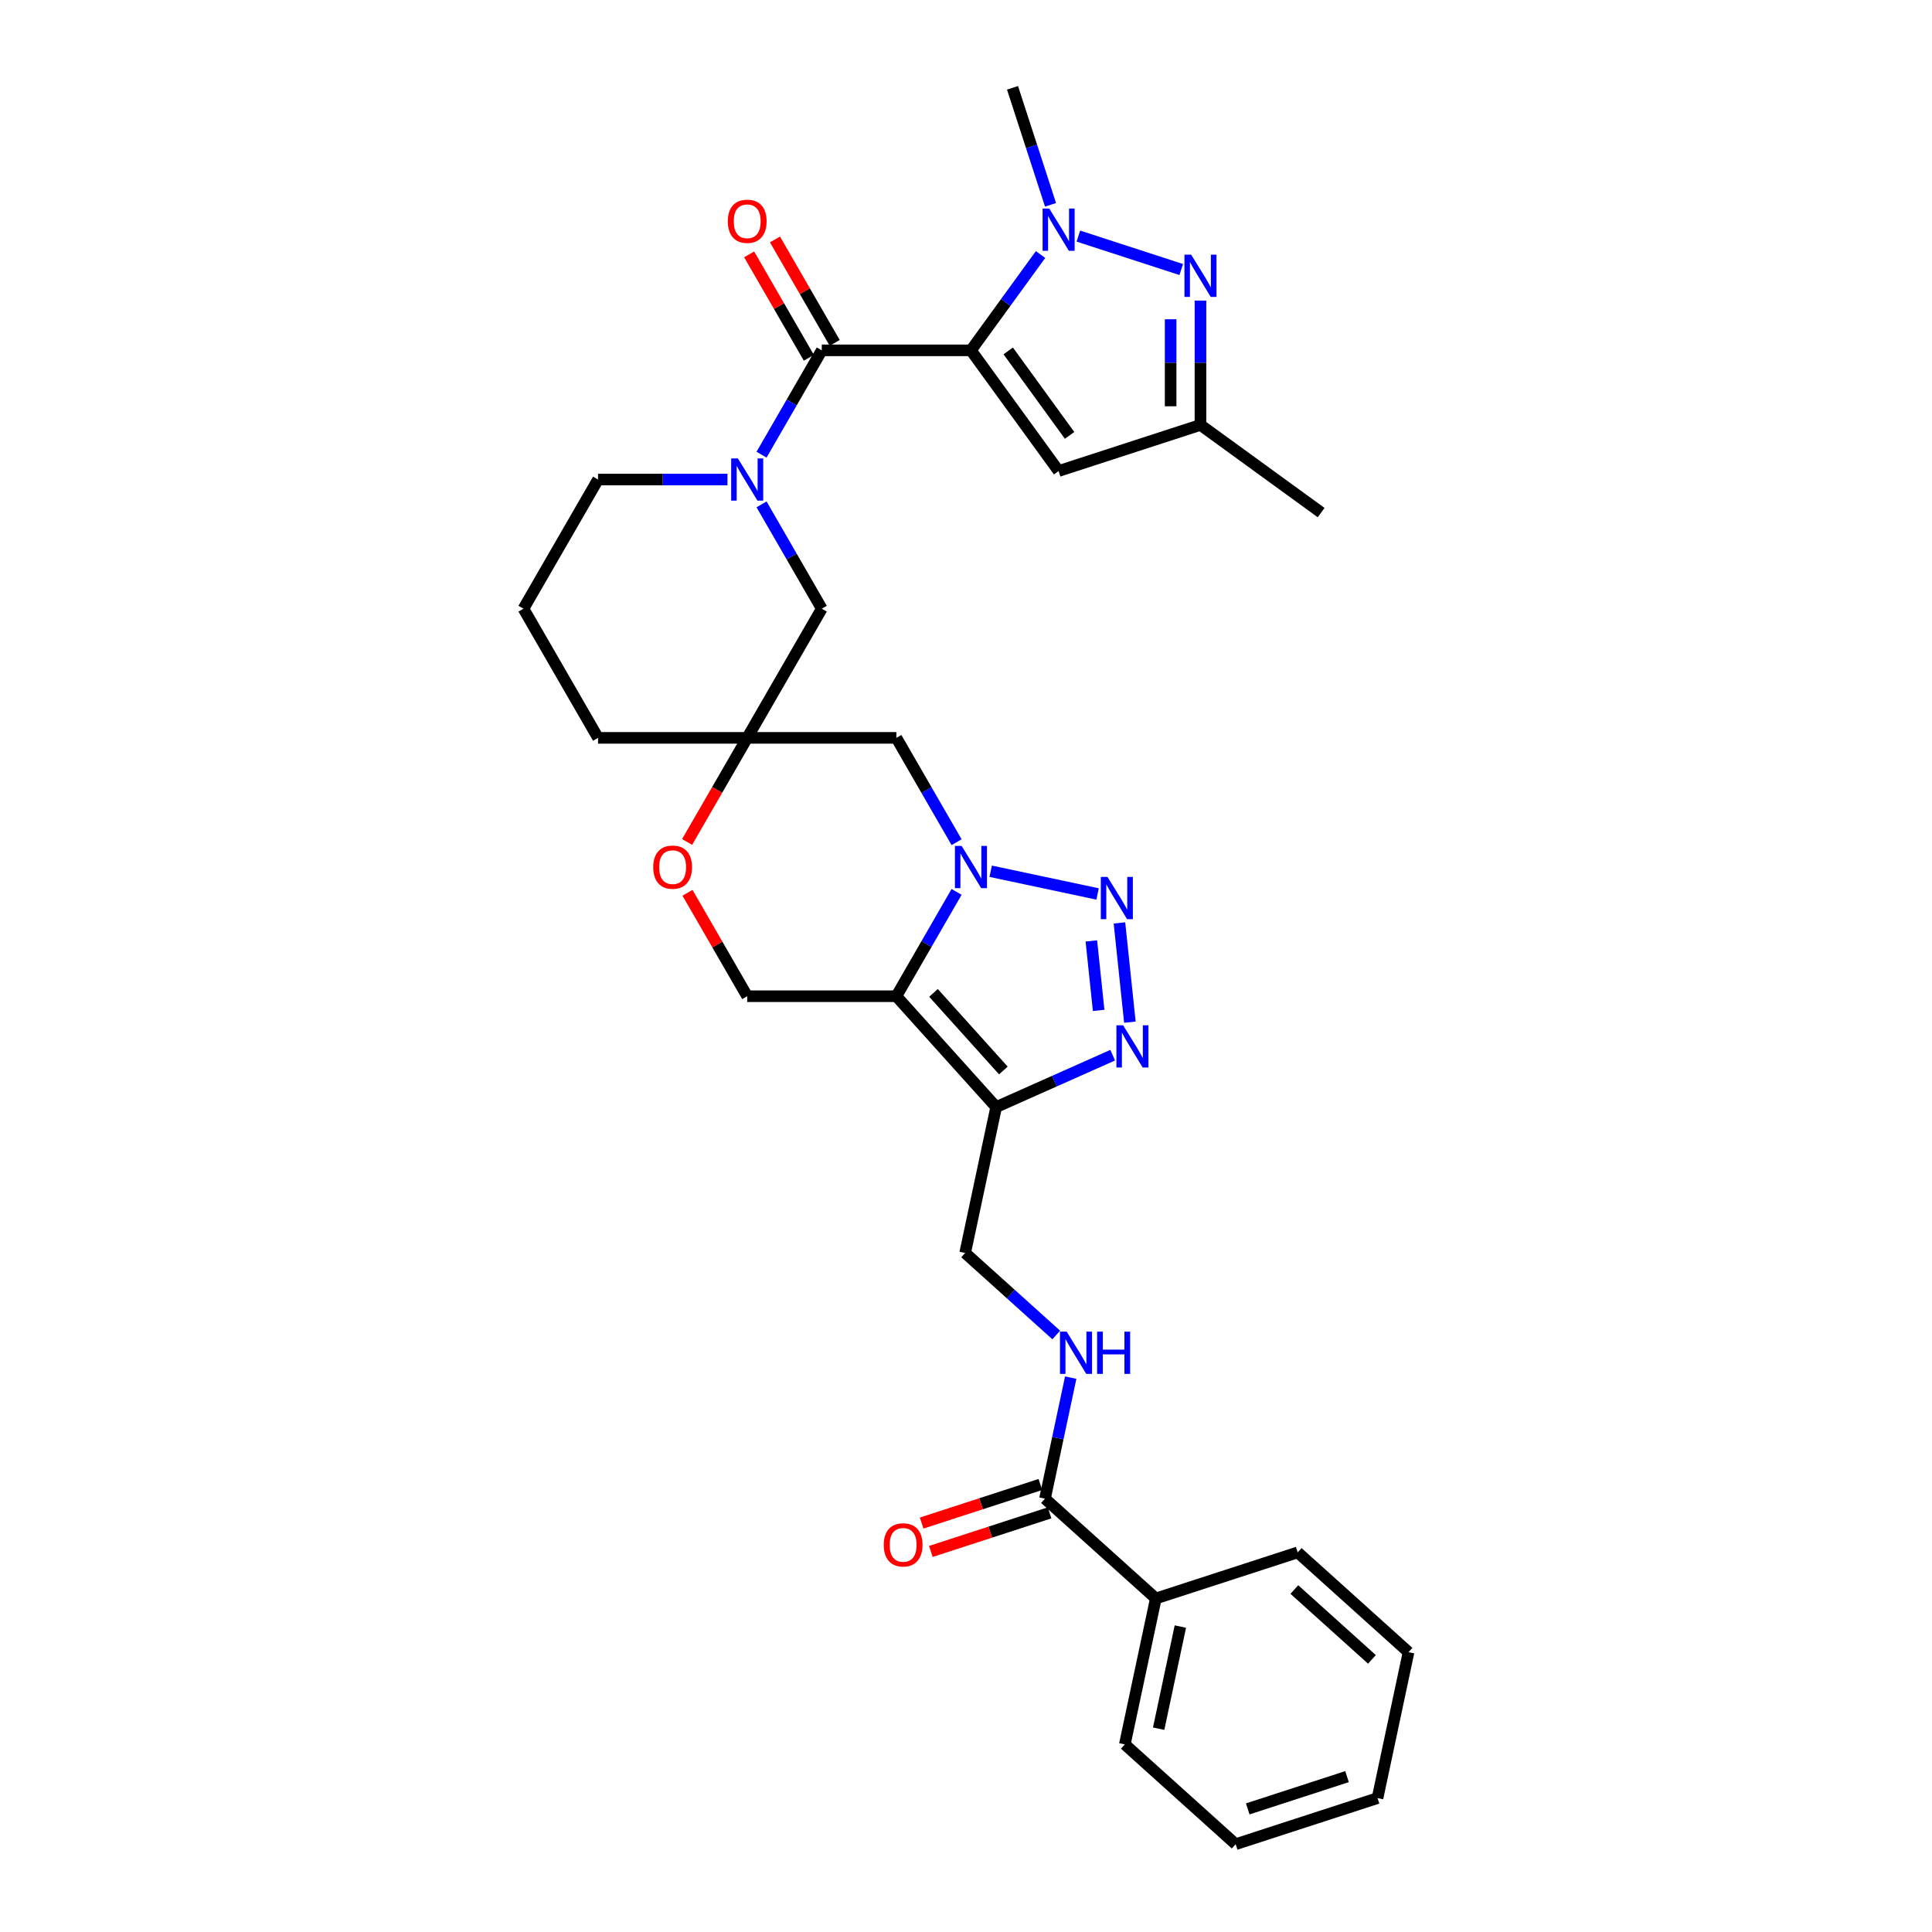 <?xml version='1.0' encoding='iso-8859-1'?>
<svg version='1.1' baseProfile='full'
              xmlns='http://www.w3.org/2000/svg'
                      xmlns:rdkit='http://www.rdkit.org/xml'
                      xmlns:xlink='http://www.w3.org/1999/xlink'
                  xml:space='preserve'
width='1000px' height='1000px' viewBox='0 0 1000 1000'>
<!-- END OF HEADER -->
<rect style='opacity:1.0;fill:#FFFFFF;stroke:none' width='1000' height='1000' x='0' y='0'> </rect>
<path class='bond-3' d='M 502.556,181.339 L 520.573,156.541' style='fill:none;fill-rule:evenodd;stroke:#000000;stroke-width:6px;stroke-linecap:butt;stroke-linejoin:miter;stroke-opacity:1' />
<path class='bond-3' d='M 520.573,156.541 L 538.59,131.742' style='fill:none;fill-rule:evenodd;stroke:#0000FF;stroke-width:6px;stroke-linecap:butt;stroke-linejoin:miter;stroke-opacity:1' />
<path class='bond-4' d='M 502.556,181.339 L 425.352,181.339' style='fill:none;fill-rule:evenodd;stroke:#000000;stroke-width:6px;stroke-linecap:butt;stroke-linejoin:miter;stroke-opacity:1' />
<path class='bond-9' d='M 502.556,181.339 L 547.935,243.799' style='fill:none;fill-rule:evenodd;stroke:#000000;stroke-width:6px;stroke-linecap:butt;stroke-linejoin:miter;stroke-opacity:1' />
<path class='bond-9' d='M 521.854,181.632 L 553.62,225.354' style='fill:none;fill-rule:evenodd;stroke:#000000;stroke-width:6px;stroke-linecap:butt;stroke-linejoin:miter;stroke-opacity:1' />
<path class='bond-0' d='M 495.13,435.92 L 479.542,408.92' style='fill:none;fill-rule:evenodd;stroke:#0000FF;stroke-width:6px;stroke-linecap:butt;stroke-linejoin:miter;stroke-opacity:1' />
<path class='bond-0' d='M 479.542,408.92 L 463.954,381.921' style='fill:none;fill-rule:evenodd;stroke:#000000;stroke-width:6px;stroke-linecap:butt;stroke-linejoin:miter;stroke-opacity:1' />
<path class='bond-2' d='M 512.777,450.954 L 568.112,462.716' style='fill:none;fill-rule:evenodd;stroke:#0000FF;stroke-width:6px;stroke-linecap:butt;stroke-linejoin:miter;stroke-opacity:1' />
<path class='bond-34' d='M 495.13,461.644 L 479.542,488.643' style='fill:none;fill-rule:evenodd;stroke:#0000FF;stroke-width:6px;stroke-linecap:butt;stroke-linejoin:miter;stroke-opacity:1' />
<path class='bond-34' d='M 479.542,488.643 L 463.954,515.642' style='fill:none;fill-rule:evenodd;stroke:#000000;stroke-width:6px;stroke-linecap:butt;stroke-linejoin:miter;stroke-opacity:1' />
<path class='bond-1' d='M 463.954,515.642 L 386.75,515.642' style='fill:none;fill-rule:evenodd;stroke:#000000;stroke-width:6px;stroke-linecap:butt;stroke-linejoin:miter;stroke-opacity:1' />
<path class='bond-5' d='M 463.954,515.642 L 515.613,573.016' style='fill:none;fill-rule:evenodd;stroke:#000000;stroke-width:6px;stroke-linecap:butt;stroke-linejoin:miter;stroke-opacity:1' />
<path class='bond-5' d='M 483.177,513.916 L 519.339,554.078' style='fill:none;fill-rule:evenodd;stroke:#000000;stroke-width:6px;stroke-linecap:butt;stroke-linejoin:miter;stroke-opacity:1' />
<path class='bond-6' d='M 579.424,477.696 L 584.825,529.076' style='fill:none;fill-rule:evenodd;stroke:#0000FF;stroke-width:6px;stroke-linecap:butt;stroke-linejoin:miter;stroke-opacity:1' />
<path class='bond-6' d='M 564.878,487.017 L 568.658,522.983' style='fill:none;fill-rule:evenodd;stroke:#0000FF;stroke-width:6px;stroke-linecap:butt;stroke-linejoin:miter;stroke-opacity:1' />
<path class='bond-7' d='M 558.157,122.201 L 611.407,139.503' style='fill:none;fill-rule:evenodd;stroke:#0000FF;stroke-width:6px;stroke-linecap:butt;stroke-linejoin:miter;stroke-opacity:1' />
<path class='bond-23' d='M 543.756,106.018 L 533.917,75.736' style='fill:none;fill-rule:evenodd;stroke:#0000FF;stroke-width:6px;stroke-linecap:butt;stroke-linejoin:miter;stroke-opacity:1' />
<path class='bond-23' d='M 533.917,75.736 L 524.078,45.455' style='fill:none;fill-rule:evenodd;stroke:#000000;stroke-width:6px;stroke-linecap:butt;stroke-linejoin:miter;stroke-opacity:1' />
<path class='bond-8' d='M 425.352,181.339 L 409.764,208.338' style='fill:none;fill-rule:evenodd;stroke:#000000;stroke-width:6px;stroke-linecap:butt;stroke-linejoin:miter;stroke-opacity:1' />
<path class='bond-8' d='M 409.764,208.338 L 394.176,235.338' style='fill:none;fill-rule:evenodd;stroke:#0000FF;stroke-width:6px;stroke-linecap:butt;stroke-linejoin:miter;stroke-opacity:1' />
<path class='bond-19' d='M 432.038,177.479 L 416.583,150.711' style='fill:none;fill-rule:evenodd;stroke:#000000;stroke-width:6px;stroke-linecap:butt;stroke-linejoin:miter;stroke-opacity:1' />
<path class='bond-19' d='M 416.583,150.711 L 401.129,123.944' style='fill:none;fill-rule:evenodd;stroke:#FF0000;stroke-width:6px;stroke-linecap:butt;stroke-linejoin:miter;stroke-opacity:1' />
<path class='bond-19' d='M 418.665,185.199 L 403.211,158.432' style='fill:none;fill-rule:evenodd;stroke:#000000;stroke-width:6px;stroke-linecap:butt;stroke-linejoin:miter;stroke-opacity:1' />
<path class='bond-19' d='M 403.211,158.432 L 387.757,131.664' style='fill:none;fill-rule:evenodd;stroke:#FF0000;stroke-width:6px;stroke-linecap:butt;stroke-linejoin:miter;stroke-opacity:1' />
<path class='bond-18' d='M 515.613,573.016 L 499.561,648.533' style='fill:none;fill-rule:evenodd;stroke:#000000;stroke-width:6px;stroke-linecap:butt;stroke-linejoin:miter;stroke-opacity:1' />
<path class='bond-35' d='M 515.613,573.016 L 545.767,559.591' style='fill:none;fill-rule:evenodd;stroke:#000000;stroke-width:6px;stroke-linecap:butt;stroke-linejoin:miter;stroke-opacity:1' />
<path class='bond-35' d='M 545.767,559.591 L 575.921,546.165' style='fill:none;fill-rule:evenodd;stroke:#0000FF;stroke-width:6px;stroke-linecap:butt;stroke-linejoin:miter;stroke-opacity:1' />
<path class='bond-32' d='M 621.36,155.599 L 621.36,187.77' style='fill:none;fill-rule:evenodd;stroke:#0000FF;stroke-width:6px;stroke-linecap:butt;stroke-linejoin:miter;stroke-opacity:1' />
<path class='bond-32' d='M 621.36,187.77 L 621.36,219.941' style='fill:none;fill-rule:evenodd;stroke:#000000;stroke-width:6px;stroke-linecap:butt;stroke-linejoin:miter;stroke-opacity:1' />
<path class='bond-32' d='M 605.919,165.251 L 605.919,187.77' style='fill:none;fill-rule:evenodd;stroke:#0000FF;stroke-width:6px;stroke-linecap:butt;stroke-linejoin:miter;stroke-opacity:1' />
<path class='bond-32' d='M 605.919,187.77 L 605.919,210.29' style='fill:none;fill-rule:evenodd;stroke:#000000;stroke-width:6px;stroke-linecap:butt;stroke-linejoin:miter;stroke-opacity:1' />
<path class='bond-16' d='M 394.176,261.062 L 409.764,288.061' style='fill:none;fill-rule:evenodd;stroke:#0000FF;stroke-width:6px;stroke-linecap:butt;stroke-linejoin:miter;stroke-opacity:1' />
<path class='bond-16' d='M 409.764,288.061 L 425.352,315.06' style='fill:none;fill-rule:evenodd;stroke:#000000;stroke-width:6px;stroke-linecap:butt;stroke-linejoin:miter;stroke-opacity:1' />
<path class='bond-22' d='M 376.528,248.2 L 343.037,248.2' style='fill:none;fill-rule:evenodd;stroke:#0000FF;stroke-width:6px;stroke-linecap:butt;stroke-linejoin:miter;stroke-opacity:1' />
<path class='bond-22' d='M 343.037,248.2 L 309.546,248.2' style='fill:none;fill-rule:evenodd;stroke:#000000;stroke-width:6px;stroke-linecap:butt;stroke-linejoin:miter;stroke-opacity:1' />
<path class='bond-12' d='M 547.935,243.799 L 621.36,219.941' style='fill:none;fill-rule:evenodd;stroke:#000000;stroke-width:6px;stroke-linecap:butt;stroke-linejoin:miter;stroke-opacity:1' />
<path class='bond-10' d='M 386.75,381.921 L 425.352,315.06' style='fill:none;fill-rule:evenodd;stroke:#000000;stroke-width:6px;stroke-linecap:butt;stroke-linejoin:miter;stroke-opacity:1' />
<path class='bond-11' d='M 386.75,381.921 L 463.954,381.921' style='fill:none;fill-rule:evenodd;stroke:#000000;stroke-width:6px;stroke-linecap:butt;stroke-linejoin:miter;stroke-opacity:1' />
<path class='bond-15' d='M 386.75,381.921 L 371.197,408.859' style='fill:none;fill-rule:evenodd;stroke:#000000;stroke-width:6px;stroke-linecap:butt;stroke-linejoin:miter;stroke-opacity:1' />
<path class='bond-15' d='M 371.197,408.859 L 355.645,435.796' style='fill:none;fill-rule:evenodd;stroke:#FF0000;stroke-width:6px;stroke-linecap:butt;stroke-linejoin:miter;stroke-opacity:1' />
<path class='bond-33' d='M 386.75,381.921 L 309.546,381.921' style='fill:none;fill-rule:evenodd;stroke:#000000;stroke-width:6px;stroke-linecap:butt;stroke-linejoin:miter;stroke-opacity:1' />
<path class='bond-26' d='M 621.36,219.941 L 683.82,265.321' style='fill:none;fill-rule:evenodd;stroke:#000000;stroke-width:6px;stroke-linecap:butt;stroke-linejoin:miter;stroke-opacity:1' />
<path class='bond-13' d='M 386.75,515.642 L 371.295,488.875' style='fill:none;fill-rule:evenodd;stroke:#000000;stroke-width:6px;stroke-linecap:butt;stroke-linejoin:miter;stroke-opacity:1' />
<path class='bond-13' d='M 371.295,488.875 L 355.841,462.107' style='fill:none;fill-rule:evenodd;stroke:#FF0000;stroke-width:6px;stroke-linecap:butt;stroke-linejoin:miter;stroke-opacity:1' />
<path class='bond-14' d='M 540.884,775.709 L 547.542,744.382' style='fill:none;fill-rule:evenodd;stroke:#000000;stroke-width:6px;stroke-linecap:butt;stroke-linejoin:miter;stroke-opacity:1' />
<path class='bond-14' d='M 547.542,744.382 L 554.201,713.055' style='fill:none;fill-rule:evenodd;stroke:#0000FF;stroke-width:6px;stroke-linecap:butt;stroke-linejoin:miter;stroke-opacity:1' />
<path class='bond-20' d='M 538.498,768.367 L 507.768,778.351' style='fill:none;fill-rule:evenodd;stroke:#000000;stroke-width:6px;stroke-linecap:butt;stroke-linejoin:miter;stroke-opacity:1' />
<path class='bond-20' d='M 507.768,778.351 L 477.039,788.336' style='fill:none;fill-rule:evenodd;stroke:#FF0000;stroke-width:6px;stroke-linecap:butt;stroke-linejoin:miter;stroke-opacity:1' />
<path class='bond-20' d='M 543.269,783.052 L 512.54,793.037' style='fill:none;fill-rule:evenodd;stroke:#000000;stroke-width:6px;stroke-linecap:butt;stroke-linejoin:miter;stroke-opacity:1' />
<path class='bond-20' d='M 512.54,793.037 L 481.811,803.021' style='fill:none;fill-rule:evenodd;stroke:#FF0000;stroke-width:6px;stroke-linecap:butt;stroke-linejoin:miter;stroke-opacity:1' />
<path class='bond-21' d='M 540.884,775.709 L 598.257,827.369' style='fill:none;fill-rule:evenodd;stroke:#000000;stroke-width:6px;stroke-linecap:butt;stroke-linejoin:miter;stroke-opacity:1' />
<path class='bond-17' d='M 546.713,690.989 L 523.137,669.761' style='fill:none;fill-rule:evenodd;stroke:#0000FF;stroke-width:6px;stroke-linecap:butt;stroke-linejoin:miter;stroke-opacity:1' />
<path class='bond-17' d='M 523.137,669.761 L 499.561,648.533' style='fill:none;fill-rule:evenodd;stroke:#000000;stroke-width:6px;stroke-linecap:butt;stroke-linejoin:miter;stroke-opacity:1' />
<path class='bond-27' d='M 598.257,827.369 L 582.206,902.886' style='fill:none;fill-rule:evenodd;stroke:#000000;stroke-width:6px;stroke-linecap:butt;stroke-linejoin:miter;stroke-opacity:1' />
<path class='bond-27' d='M 610.953,841.907 L 599.717,894.769' style='fill:none;fill-rule:evenodd;stroke:#000000;stroke-width:6px;stroke-linecap:butt;stroke-linejoin:miter;stroke-opacity:1' />
<path class='bond-28' d='M 598.257,827.369 L 671.683,803.512' style='fill:none;fill-rule:evenodd;stroke:#000000;stroke-width:6px;stroke-linecap:butt;stroke-linejoin:miter;stroke-opacity:1' />
<path class='bond-25' d='M 309.546,248.2 L 270.944,315.06' style='fill:none;fill-rule:evenodd;stroke:#000000;stroke-width:6px;stroke-linecap:butt;stroke-linejoin:miter;stroke-opacity:1' />
<path class='bond-24' d='M 309.546,381.921 L 270.944,315.06' style='fill:none;fill-rule:evenodd;stroke:#000000;stroke-width:6px;stroke-linecap:butt;stroke-linejoin:miter;stroke-opacity:1' />
<path class='bond-29' d='M 582.206,902.886 L 639.579,954.545' style='fill:none;fill-rule:evenodd;stroke:#000000;stroke-width:6px;stroke-linecap:butt;stroke-linejoin:miter;stroke-opacity:1' />
<path class='bond-30' d='M 671.683,803.512 L 729.056,855.171' style='fill:none;fill-rule:evenodd;stroke:#000000;stroke-width:6px;stroke-linecap:butt;stroke-linejoin:miter;stroke-opacity:1' />
<path class='bond-30' d='M 669.957,822.735 L 710.118,858.897' style='fill:none;fill-rule:evenodd;stroke:#000000;stroke-width:6px;stroke-linecap:butt;stroke-linejoin:miter;stroke-opacity:1' />
<path class='bond-36' d='M 639.579,954.545 L 713.005,930.688' style='fill:none;fill-rule:evenodd;stroke:#000000;stroke-width:6px;stroke-linecap:butt;stroke-linejoin:miter;stroke-opacity:1' />
<path class='bond-36' d='M 645.822,936.282 L 697.22,919.582' style='fill:none;fill-rule:evenodd;stroke:#000000;stroke-width:6px;stroke-linecap:butt;stroke-linejoin:miter;stroke-opacity:1' />
<path class='bond-31' d='M 729.056,855.171 L 713.005,930.688' style='fill:none;fill-rule:evenodd;stroke:#000000;stroke-width:6px;stroke-linecap:butt;stroke-linejoin:miter;stroke-opacity:1' />
<path  class='atom-1' d='M 497.723 437.85
L 504.887 449.43
Q 505.597 450.573, 506.74 452.642
Q 507.883 454.711, 507.944 454.835
L 507.944 437.85
L 510.847 437.85
L 510.847 459.714
L 507.852 459.714
L 500.162 447.052
Q 499.267 445.57, 498.309 443.872
Q 497.383 442.173, 497.105 441.648
L 497.105 459.714
L 494.264 459.714
L 494.264 437.85
L 497.723 437.85
' fill='#0000FF'/>
<path  class='atom-3' d='M 573.239 453.901
L 580.404 465.482
Q 581.114 466.624, 582.257 468.694
Q 583.399 470.763, 583.461 470.886
L 583.461 453.901
L 586.364 453.901
L 586.364 475.765
L 583.369 475.765
L 575.679 463.104
Q 574.784 461.622, 573.826 459.923
Q 572.9 458.225, 572.622 457.7
L 572.622 475.765
L 569.781 475.765
L 569.781 453.901
L 573.239 453.901
' fill='#0000FF'/>
<path  class='atom-4' d='M 543.102 107.948
L 550.266 119.528
Q 550.977 120.671, 552.119 122.74
Q 553.262 124.809, 553.324 124.933
L 553.324 107.948
L 556.227 107.948
L 556.227 129.812
L 553.231 129.812
L 545.542 117.151
Q 544.646 115.668, 543.689 113.97
Q 542.762 112.271, 542.484 111.746
L 542.484 129.812
L 539.643 129.812
L 539.643 107.948
L 543.102 107.948
' fill='#0000FF'/>
<path  class='atom-7' d='M 581.309 530.682
L 588.474 542.263
Q 589.184 543.406, 590.327 545.475
Q 591.47 547.544, 591.531 547.667
L 591.531 530.682
L 594.434 530.682
L 594.434 552.546
L 591.439 552.546
L 583.749 539.885
Q 582.854 538.403, 581.896 536.704
Q 580.97 535.006, 580.692 534.481
L 580.692 552.546
L 577.851 552.546
L 577.851 530.682
L 581.309 530.682
' fill='#0000FF'/>
<path  class='atom-8' d='M 616.527 131.805
L 623.692 143.386
Q 624.402 144.528, 625.545 146.597
Q 626.687 148.667, 626.749 148.79
L 626.749 131.805
L 629.652 131.805
L 629.652 153.669
L 626.656 153.669
L 618.967 141.008
Q 618.071 139.526, 617.114 137.827
Q 616.188 136.129, 615.91 135.604
L 615.91 153.669
L 613.069 153.669
L 613.069 131.805
L 616.527 131.805
' fill='#0000FF'/>
<path  class='atom-9' d='M 381.917 237.268
L 389.081 248.848
Q 389.791 249.991, 390.934 252.06
Q 392.077 254.129, 392.138 254.253
L 392.138 237.268
L 395.041 237.268
L 395.041 259.132
L 392.046 259.132
L 384.356 246.47
Q 383.461 244.988, 382.503 243.29
Q 381.577 241.591, 381.299 241.066
L 381.299 259.132
L 378.458 259.132
L 378.458 237.268
L 381.917 237.268
' fill='#0000FF'/>
<path  class='atom-16' d='M 338.111 448.843
Q 338.111 443.594, 340.705 440.66
Q 343.299 437.726, 348.148 437.726
Q 352.996 437.726, 355.59 440.66
Q 358.184 443.594, 358.184 448.843
Q 358.184 454.155, 355.559 457.182
Q 352.934 460.177, 348.148 460.177
Q 343.33 460.177, 340.705 457.182
Q 338.111 454.186, 338.111 448.843
M 348.148 457.707
Q 351.483 457.707, 353.274 455.483
Q 355.096 453.229, 355.096 448.843
Q 355.096 444.551, 353.274 442.389
Q 351.483 440.197, 348.148 440.197
Q 344.812 440.197, 342.99 442.358
Q 341.199 444.52, 341.199 448.843
Q 341.199 453.26, 342.99 455.483
Q 344.812 457.707, 348.148 457.707
' fill='#FF0000'/>
<path  class='atom-18' d='M 552.102 689.26
L 559.267 700.841
Q 559.977 701.984, 561.12 704.053
Q 562.262 706.122, 562.324 706.245
L 562.324 689.26
L 565.227 689.26
L 565.227 711.125
L 562.231 711.125
L 554.542 698.463
Q 553.646 696.981, 552.689 695.282
Q 551.763 693.584, 551.485 693.059
L 551.485 711.125
L 548.644 711.125
L 548.644 689.26
L 552.102 689.26
' fill='#0000FF'/>
<path  class='atom-18' d='M 567.852 689.26
L 570.816 689.26
L 570.816 698.556
L 581.996 698.556
L 581.996 689.26
L 584.96 689.26
L 584.96 711.125
L 581.996 711.125
L 581.996 701.026
L 570.816 701.026
L 570.816 711.125
L 567.852 711.125
L 567.852 689.26
' fill='#0000FF'/>
<path  class='atom-20' d='M 376.713 114.54
Q 376.713 109.291, 379.307 106.357
Q 381.901 103.423, 386.75 103.423
Q 391.598 103.423, 394.192 106.357
Q 396.786 109.291, 396.786 114.54
Q 396.786 119.852, 394.161 122.878
Q 391.536 125.874, 386.75 125.874
Q 381.932 125.874, 379.307 122.878
Q 376.713 119.883, 376.713 114.54
M 386.75 123.403
Q 390.085 123.403, 391.876 121.18
Q 393.698 118.926, 393.698 114.54
Q 393.698 110.248, 391.876 108.086
Q 390.085 105.894, 386.75 105.894
Q 383.414 105.894, 381.592 108.055
Q 379.801 110.217, 379.801 114.54
Q 379.801 118.956, 381.592 121.18
Q 383.414 123.403, 386.75 123.403
' fill='#FF0000'/>
<path  class='atom-21' d='M 457.422 799.629
Q 457.422 794.379, 460.016 791.445
Q 462.61 788.511, 467.458 788.511
Q 472.307 788.511, 474.901 791.445
Q 477.495 794.379, 477.495 799.629
Q 477.495 804.94, 474.87 807.967
Q 472.245 810.962, 467.458 810.962
Q 462.641 810.962, 460.016 807.967
Q 457.422 804.971, 457.422 799.629
M 467.458 808.492
Q 470.793 808.492, 472.585 806.268
Q 474.407 804.014, 474.407 799.629
Q 474.407 795.336, 472.585 793.174
Q 470.793 790.982, 467.458 790.982
Q 464.123 790.982, 462.301 793.143
Q 460.51 795.305, 460.51 799.629
Q 460.51 804.045, 462.301 806.268
Q 464.123 808.492, 467.458 808.492
' fill='#FF0000'/>
</svg>
